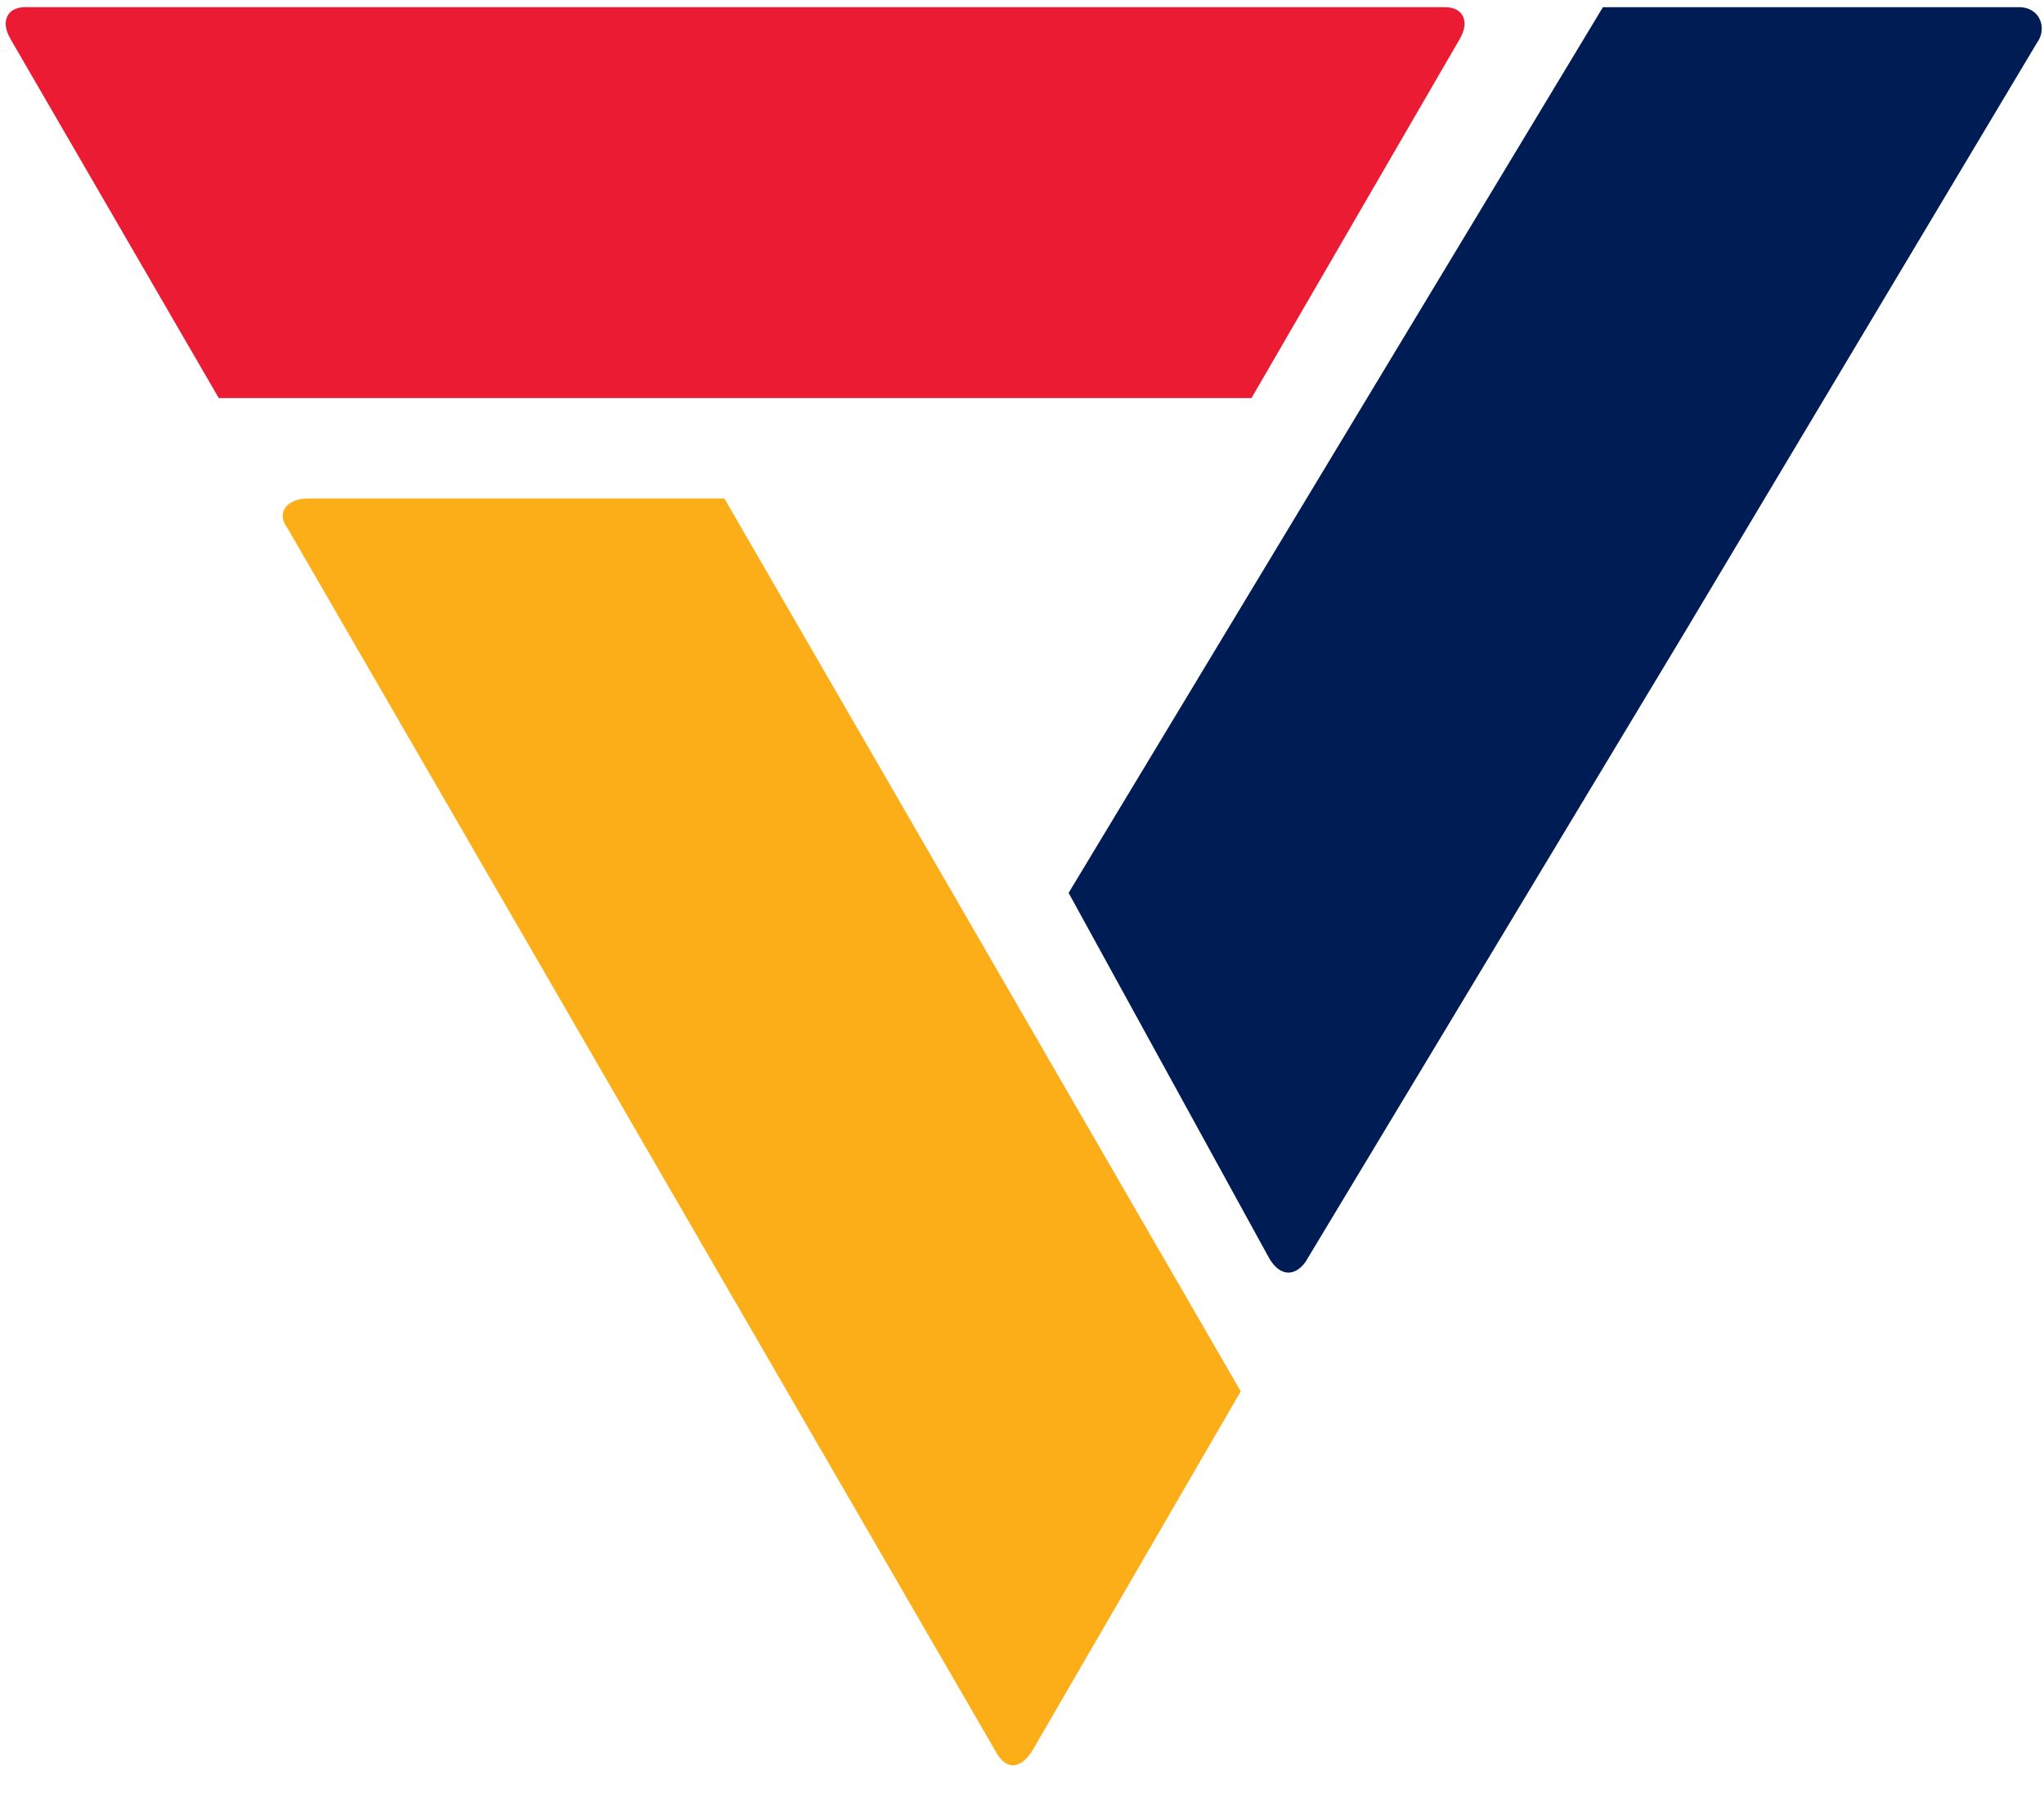 <?xml version="1.0" encoding="utf-8"?>
<!-- Generator: Adobe Illustrator 21.0.0, SVG Export Plug-In . SVG Version: 6.00 Build 0)  -->
<svg version="1.1" id="Lag_1" xmlns="http://www.w3.org/2000/svg" xmlns:xlink="http://www.w3.org/1999/xlink" x="0px" y="0px"
	 viewBox="0 0 57 50" style="enable-background:new 0 0 57 50;" xml:space="preserve">
<style type="text/css">
	.st0{fill:#EC1B34;}
	.st1{fill:#001C54;}
	.st2{fill:#FBAE17;}
</style>
<g>
	<path class="st0" d="M19.8,0.2h20.5c0.5,0,0.7,0.4,0.4,0.9l-5.8,10H6.1l-5.8-10C0,0.6,0.2,0.2,0.7,0.2H19.8L19.8,0.2z"/>
	<path class="st2" d="M18.3,32.5L8,14.7c-0.3-0.4,0-0.8,0.6-0.8l11.6,0l14.4,24.9l-5.8,10c-0.3,0.5-0.7,0.6-1,0.1L18.3,32.5
		L18.3,32.5z"/>
	<path class="st1" d="M47,17.6L36.4,35.2c-0.3,0.4-0.7,0.4-1-0.1l-5.6-10.2L44.7,0.2h11.6c0.6,0,0.8,0.6,0.5,1L47,17.6L47,17.6z"/>
</g>
</svg>
